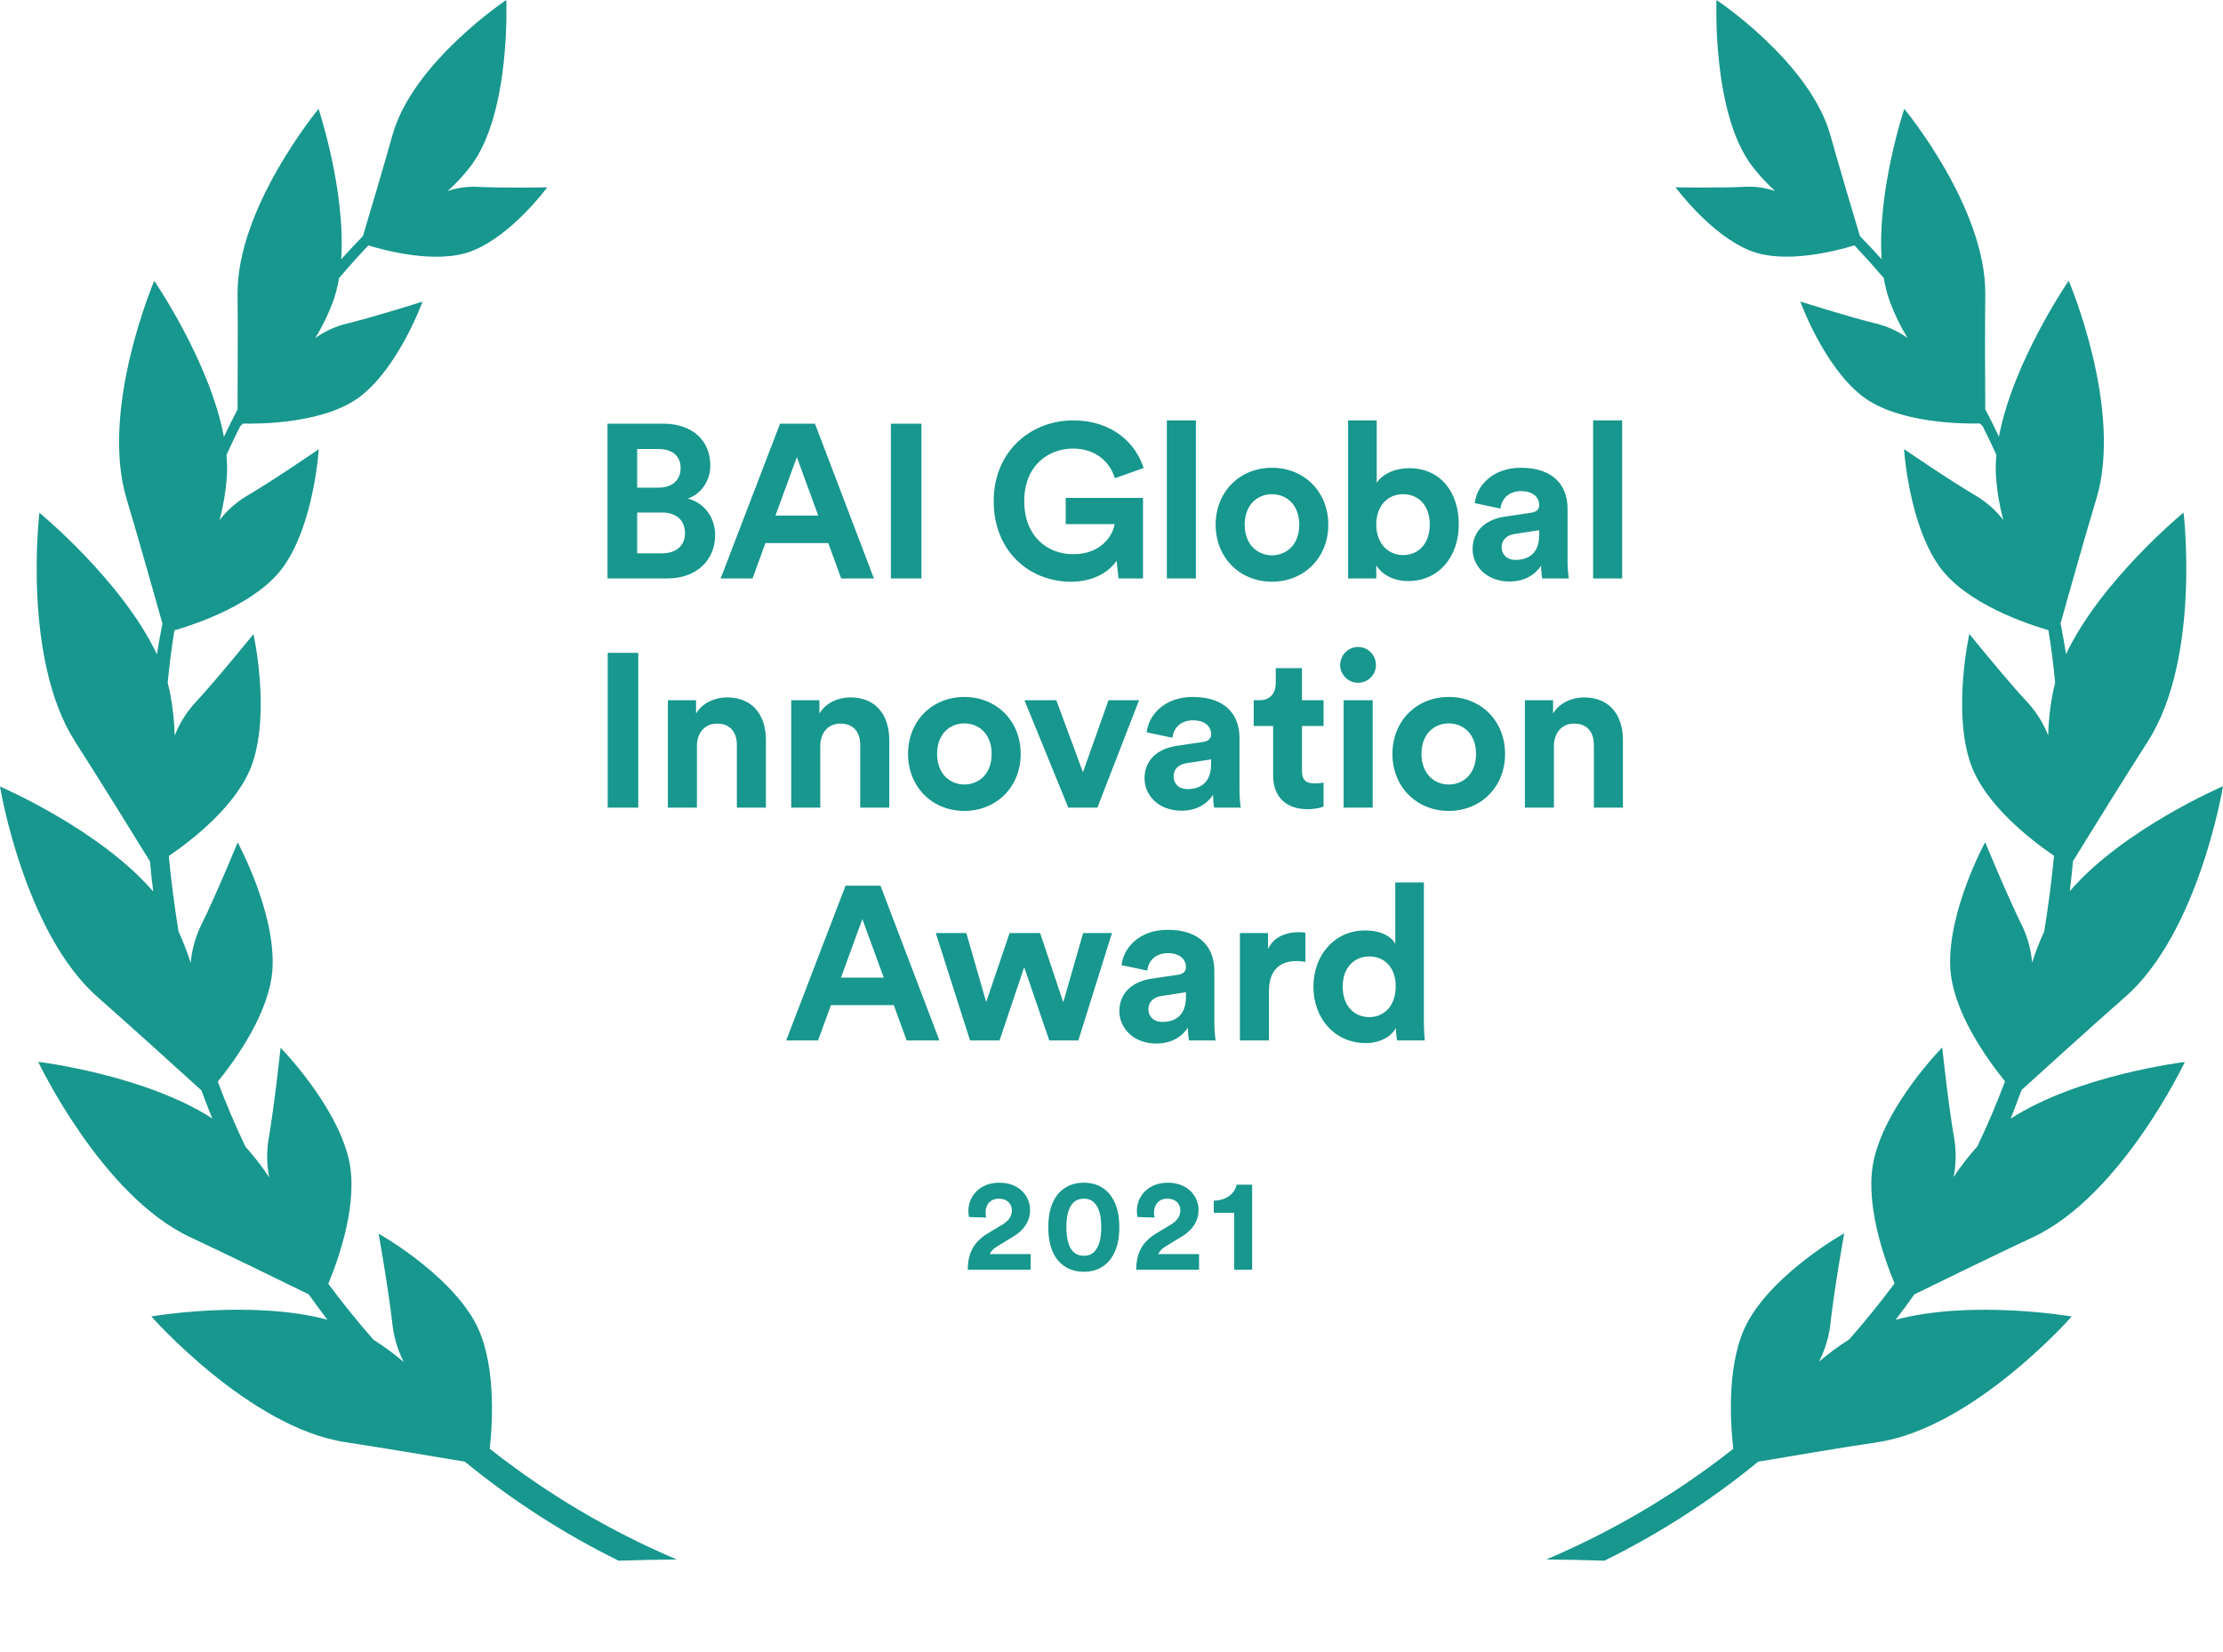 <svg xmlns="http://www.w3.org/2000/svg" width="611" height="454" viewBox="0 0 611 454" fill="none"><path d="M166.972 116.46H182.272C190.552 116.46 195.232 121.32 195.232 127.92C195.232 132.3 192.592 135.84 189.052 137.04C193.192 138.06 196.552 141.84 196.552 147.12C196.552 154.02 191.392 159 183.412 159H166.972V116.46ZM175.132 134.04H181.012C184.792 134.04 187.072 131.94 187.072 128.7C187.072 125.46 184.972 123.42 180.952 123.42H175.132V134.04ZM175.132 152.1H181.852C185.872 152.1 188.272 150 188.272 146.58C188.272 143.22 186.112 140.88 181.972 140.88H175.132V152.1ZM231.198 159L227.658 149.28H210.377L206.837 159H198.077L214.397 116.46H223.997L240.197 159H231.198ZM219.017 125.64L213.137 141.72H224.898L219.017 125.64ZM253.26 159H244.86V116.46H253.26V159ZM314.158 159H307.438L306.898 154.14C304.978 157.02 300.778 159.9 294.358 159.9C282.898 159.9 273.118 151.5 273.118 137.76C273.118 124.02 283.378 115.56 294.898 115.56C306.058 115.56 312.238 122.1 314.338 128.64L306.418 131.46C305.338 127.68 301.798 123.3 294.898 123.3C288.478 123.3 281.518 127.68 281.518 137.76C281.518 147.36 287.818 152.34 294.958 152.34C302.818 152.34 305.878 147.06 306.358 144.06H292.918V136.86H314.158V159ZM328.693 159H320.713V115.56H328.693V159ZM349.606 152.64C353.506 152.64 357.106 149.82 357.106 144.24C357.106 138.66 353.506 135.84 349.606 135.84C345.706 135.84 342.106 138.66 342.106 144.24C342.106 149.76 345.706 152.64 349.606 152.64ZM349.606 128.58C358.426 128.58 365.086 135.12 365.086 144.24C365.086 153.3 358.426 159.9 349.606 159.9C340.786 159.9 334.126 153.3 334.126 144.24C334.126 135.12 340.786 128.58 349.606 128.58ZM378.274 159H370.534V115.56H378.394V132.72C379.714 130.62 382.954 128.7 387.334 128.7C395.974 128.7 400.954 135.36 400.954 144.12C400.954 153.06 395.434 159.72 387.034 159.72C382.954 159.72 379.834 157.92 378.274 155.4V159ZM392.974 144.18C392.974 138.78 389.734 135.84 385.654 135.84C381.634 135.84 378.274 138.78 378.274 144.18C378.274 149.52 381.634 152.58 385.654 152.58C389.734 152.58 392.974 149.58 392.974 144.18ZM404.749 150.96C404.749 145.68 408.649 142.74 413.569 142.02L420.829 140.94C422.509 140.7 423.049 139.86 423.049 138.84C423.049 136.74 421.429 135 418.069 135C414.589 135 412.669 137.22 412.429 139.8L405.349 138.3C405.829 133.68 410.089 128.58 418.009 128.58C427.369 128.58 430.849 133.86 430.849 139.8V154.32C430.849 155.88 431.029 157.98 431.209 159H423.889C423.709 158.22 423.589 156.6 423.589 155.46C422.089 157.8 419.269 159.84 414.889 159.84C408.589 159.84 404.749 155.58 404.749 150.96ZM416.569 153.9C419.929 153.9 423.049 152.28 423.049 147.06V145.74L416.389 146.76C414.349 147.06 412.729 148.2 412.729 150.48C412.729 152.22 413.989 153.9 416.569 153.9ZM445.855 159H437.875V115.56H445.855V159ZM175.431 222H167.031V179.46H175.431V222ZM191.551 205.02V222H183.571V192.48H191.311V196.14C193.111 193.08 196.651 191.7 199.831 191.7C207.151 191.7 210.511 196.92 210.511 203.4V222H202.531V204.78C202.531 201.48 200.911 198.9 197.071 198.9C193.591 198.9 191.551 201.6 191.551 205.02ZM225.455 205.02V222H217.475V192.48H225.215V196.14C227.015 193.08 230.555 191.7 233.735 191.7C241.055 191.7 244.415 196.92 244.415 203.4V222H236.435V204.78C236.435 201.48 234.815 198.9 230.975 198.9C227.495 198.9 225.455 201.6 225.455 205.02ZM265.06 215.64C268.96 215.64 272.56 212.82 272.56 207.24C272.56 201.66 268.96 198.84 265.06 198.84C261.16 198.84 257.56 201.66 257.56 207.24C257.56 212.76 261.16 215.64 265.06 215.64ZM265.06 191.58C273.88 191.58 280.54 198.12 280.54 207.24C280.54 216.3 273.88 222.9 265.06 222.9C256.24 222.9 249.58 216.3 249.58 207.24C249.58 198.12 256.24 191.58 265.06 191.58ZM313.073 192.48L301.613 222H293.633L281.573 192.48H290.333L297.653 212.28L304.673 192.48H313.073ZM314.578 213.96C314.578 208.68 318.478 205.74 323.398 205.02L330.658 203.94C332.338 203.7 332.878 202.86 332.878 201.84C332.878 199.74 331.258 198 327.898 198C324.418 198 322.498 200.22 322.258 202.8L315.178 201.3C315.658 196.68 319.918 191.58 327.838 191.58C337.198 191.58 340.678 196.86 340.678 202.8V217.32C340.678 218.88 340.858 220.98 341.038 222H333.718C333.538 221.22 333.418 219.6 333.418 218.46C331.918 220.8 329.098 222.84 324.718 222.84C318.418 222.84 314.578 218.58 314.578 213.96ZM326.398 216.9C329.758 216.9 332.878 215.28 332.878 210.06V208.74L326.218 209.76C324.178 210.06 322.558 211.2 322.558 213.48C322.558 215.22 323.818 216.9 326.398 216.9ZM357.849 183.66V192.48H363.789V199.56H357.849V211.92C357.849 214.5 359.049 215.34 361.329 215.34C362.289 215.34 363.369 215.22 363.789 215.1V221.7C363.069 222 361.629 222.42 359.289 222.42C353.529 222.42 349.929 219 349.929 213.3V199.56H344.589V192.48H346.089C349.209 192.48 350.649 190.44 350.649 187.8V183.66H357.849ZM377.283 222H369.303V192.48H377.283V222ZM368.343 182.82C368.343 180.06 370.563 177.84 373.263 177.84C376.023 177.84 378.183 180.06 378.183 182.82C378.183 185.46 376.023 187.68 373.263 187.68C370.563 187.68 368.343 185.46 368.343 182.82ZM398.197 215.64C402.097 215.64 405.697 212.82 405.697 207.24C405.697 201.66 402.097 198.84 398.197 198.84C394.297 198.84 390.697 201.66 390.697 207.24C390.697 212.76 394.297 215.64 398.197 215.64ZM398.197 191.58C407.017 191.58 413.677 198.12 413.677 207.24C413.677 216.3 407.017 222.9 398.197 222.9C389.377 222.9 382.717 216.3 382.717 207.24C382.717 198.12 389.377 191.58 398.197 191.58ZM427.105 205.02V222H419.125V192.48H426.865V196.14C428.665 193.08 432.205 191.7 435.385 191.7C442.705 191.7 446.065 196.92 446.065 203.4V222H438.085V204.78C438.085 201.48 436.465 198.9 432.625 198.9C429.145 198.9 427.105 201.6 427.105 205.02ZM249.202 286L245.662 276.28H228.382L224.842 286H216.082L232.402 243.46H242.002L258.202 286H249.202ZM237.022 252.64L231.142 268.72H242.902L237.022 252.64ZM277.482 256.48H285.882L292.242 275.5L297.702 256.48H305.622L296.382 286H288.402L281.502 265.84L274.722 286H266.622L257.202 256.48H265.602L271.062 275.44L277.482 256.48ZM307.664 277.96C307.664 272.68 311.564 269.74 316.484 269.02L323.744 267.94C325.424 267.7 325.964 266.86 325.964 265.84C325.964 263.74 324.344 262 320.984 262C317.504 262 315.584 264.22 315.344 266.8L308.264 265.3C308.744 260.68 313.004 255.58 320.924 255.58C330.284 255.58 333.764 260.86 333.764 266.8V281.32C333.764 282.88 333.944 284.98 334.124 286H326.804C326.624 285.22 326.504 283.6 326.504 282.46C325.004 284.8 322.184 286.84 317.804 286.84C311.504 286.84 307.664 282.58 307.664 277.96ZM319.484 280.9C322.844 280.9 325.964 279.28 325.964 274.06V272.74L319.304 273.76C317.264 274.06 315.644 275.2 315.644 277.48C315.644 279.22 316.904 280.9 319.484 280.9ZM358.789 256.36V264.4C357.889 264.22 357.109 264.16 356.389 264.16C352.309 264.16 348.769 266.14 348.769 272.5V286H340.789V256.48H348.529V260.86C350.329 256.96 354.409 256.24 356.929 256.24C357.589 256.24 358.189 256.3 358.789 256.36ZM391.36 242.56V280.66C391.36 282.64 391.48 284.8 391.6 286H383.98C383.86 285.4 383.68 283.96 383.68 282.58C382.36 284.92 379.36 286.72 375.4 286.72C367 286.72 361 280.12 361 271.18C361 262.54 366.82 255.76 375.16 255.76C380.26 255.76 382.66 257.86 383.5 259.42V242.56H391.36ZM369.04 271.18C369.04 276.46 372.16 279.58 376.36 279.58C380.44 279.58 383.62 276.46 383.62 271.12C383.62 265.84 380.44 262.9 376.36 262.9C372.28 262.9 369.04 265.9 369.04 271.18Z" fill="#17978E"></path><path d="M271.058 334.672L266.342 334.528C266.27 334.204 266.162 333.484 266.162 332.908C266.162 328.804 269.258 325.096 274.694 325.096C279.914 325.096 283.118 328.552 283.118 332.62C283.118 335.644 281.462 338.092 278.582 339.856L274.082 342.592C273.182 343.168 272.426 343.816 272.066 344.716H283.262V349H265.982C266.018 344.896 267.314 341.548 271.49 339.028L275.342 336.724C277.322 335.536 278.114 334.312 278.114 332.692C278.114 331 276.926 329.488 274.586 329.488C272.102 329.488 270.878 331.18 270.878 333.376C270.878 333.808 270.95 334.276 271.058 334.672ZM293.103 337.336C293.103 339.784 293.463 341.872 294.363 343.276C295.083 344.428 296.199 345.184 297.891 345.184C299.619 345.184 300.663 344.428 301.383 343.276C302.319 341.872 302.679 339.784 302.679 337.336C302.679 334.888 302.319 332.8 301.383 331.396C300.663 330.244 299.619 329.488 297.891 329.488C296.199 329.488 295.083 330.244 294.363 331.396C293.463 332.8 293.103 334.888 293.103 337.336ZM288.135 337.336C288.135 334.348 288.603 331.432 290.187 329.02C291.735 326.716 294.255 325.096 297.891 325.096C301.527 325.096 304.047 326.716 305.559 329.02C307.143 331.432 307.647 334.348 307.647 337.336C307.647 340.324 307.143 343.24 305.559 345.652C304.047 347.956 301.527 349.576 297.891 349.576C294.255 349.576 291.735 347.956 290.187 345.652C288.603 343.24 288.135 340.324 288.135 337.336ZM317.361 334.672L312.645 334.528C312.573 334.204 312.465 333.484 312.465 332.908C312.465 328.804 315.561 325.096 320.997 325.096C326.217 325.096 329.421 328.552 329.421 332.62C329.421 335.644 327.765 338.092 324.885 339.856L320.385 342.592C319.485 343.168 318.729 343.816 318.369 344.716H329.565V349H312.285C312.321 344.896 313.617 341.548 317.793 339.028L321.645 336.724C323.625 335.536 324.417 334.312 324.417 332.692C324.417 331 323.229 329.488 320.889 329.488C318.405 329.488 317.181 331.18 317.181 333.376C317.181 333.808 317.253 334.276 317.361 334.672ZM344.158 349H339.226V333.376H333.61V330.028C337.03 329.992 339.406 328.084 339.874 325.636H344.158V349Z" fill="#17978E"></path><path d="M555.644 299.607C561.289 294.471 575.126 281.917 584.115 274.034C604.449 256.201 611 216.115 611 216.115C611 216.115 583.461 227.935 568.88 244.989C569.23 242.216 569.525 239.442 569.776 236.686C573.666 230.378 583.729 214.102 590.307 203.848C604.96 181.031 600.165 140.882 600.165 140.882C600.165 140.882 577.402 159.61 567.858 179.805C567.401 176.96 566.908 174.141 566.353 171.332C568.441 163.887 573.038 147.575 576.211 137.044C583.622 112.33 568.593 77.165 568.593 77.165C568.593 77.165 553.26 99.463 549.415 120.043C548.22 117.502 546.969 114.991 545.66 112.509C545.606 104.877 545.535 90.471 545.66 80.924C545.92 57.069 523.399 29.921 523.399 29.921C523.399 29.921 515.908 52.335 517.18 71.26C515.235 69.086 513.237 66.974 511.202 64.889C509.41 58.992 505.494 45.732 503.083 37.151C497.482 17.099 471.789 0 471.789 0C471.789 0 470.481 30.879 481.477 45.526C483.395 48.042 485.543 50.376 487.893 52.496C485.408 51.653 482.792 51.256 480.168 51.324C472.685 51.718 460.533 51.485 460.533 51.485C460.533 51.485 470.212 64.674 481.217 68.969C490.761 72.692 505.055 68.871 509.715 67.439C512.499 70.422 515.188 73.422 517.78 76.441C518.145 78.721 518.724 80.962 519.51 83.134C520.797 86.523 522.393 89.788 524.278 92.887C521.84 91.146 519.107 89.858 516.212 89.084C507.949 87.079 494.82 82.874 494.82 82.874C494.82 82.874 501.165 100.519 511.767 108.823C521.544 116.464 539.826 116.5 544.137 116.401L544.908 117.081C546.234 119.703 547.515 122.352 548.716 125.027C548.515 127.109 548.482 129.203 548.618 131.29C548.926 135.22 549.592 139.113 550.607 142.922C548.633 140.378 546.22 138.206 543.483 136.507C535.587 131.872 523.337 123.452 523.337 123.452C523.337 123.452 524.582 143.755 533.006 155.664C540.283 165.927 557.248 171.555 563.019 173.22C563.79 177.962 564.417 182.776 564.865 187.67C564.668 188.386 564.498 189.093 564.345 189.809C563.511 193.878 563.043 198.013 562.947 202.166C561.712 198.998 559.929 196.072 557.678 193.522C551.109 186.462 541.287 174.257 541.287 174.257C541.287 174.257 536.609 195.195 541.583 209.762C545.427 221.027 558.126 230.843 564.56 235.236C563.903 242.031 563.007 248.95 561.872 255.995C560.584 258.793 559.471 261.668 558.538 264.603C558.247 261.195 557.361 257.864 555.921 254.76C551.611 246.072 545.633 231.496 545.633 231.496C545.633 231.496 535.336 250.358 536.035 265.829C536.582 277.953 546.234 291.258 551.091 297.226C548.821 303.305 546.282 309.27 543.474 315.122C541.099 317.768 538.918 320.582 536.949 323.542C537.622 320.169 537.701 316.705 537.182 313.306C535.489 303.696 533.831 287.921 533.831 287.921C533.831 287.921 518.766 303.177 515.137 318.343C512.305 330.109 517.727 345.571 520.72 352.774C516.783 358.071 512.633 363.204 508.272 368.173C505.359 370.007 502.582 372.05 499.964 374.285C501.539 371.202 502.576 367.873 503.03 364.442C504.078 354.68 506.883 339.004 506.883 339.004C506.883 339.004 488.27 349.41 480.589 362.957C474.495 373.694 475.535 390.641 476.404 398.238C460.703 410.618 443.415 420.85 425 428.66C430.335 428.702 435.664 428.815 440.988 429C456.066 421.561 470.246 412.429 483.251 401.781C492.025 400.287 506.372 397.871 516.158 396.412C542.568 392.386 569.427 361.874 569.427 361.874C569.427 361.874 542.049 357.159 521.033 362.769C522.784 360.49 524.493 358.167 526.159 355.798C533.759 352.076 548.779 344.748 558.735 340.095C583.093 328.705 600.515 291.911 600.515 291.911C600.515 291.911 571.353 295.41 552.65 307.481C553.672 304.787 554.685 302.21 555.644 299.607Z" fill="#17978E"></path><path d="M130.353 363.064C122.683 349.513 104.062 339.104 104.062 339.104C104.062 339.104 106.867 354.785 107.924 364.55C108.374 367.983 109.41 371.313 110.989 374.395C108.368 372.159 105.589 370.116 102.673 368.282C98.318 363.324 94.172 358.189 90.236 352.879C93.22 345.674 98.641 330.208 95.818 318.438C92.18 303.304 77.117 288.008 77.117 288.008C77.117 288.008 75.459 303.787 73.766 313.4C73.256 316.801 73.335 320.264 73.999 323.639C72.031 320.675 69.85 317.857 67.475 315.207C64.667 309.354 62.129 303.387 59.858 297.307C64.715 291.337 74.366 278.028 74.913 265.901C75.612 250.426 65.325 231.559 65.325 231.559C65.325 231.559 59.348 246.139 55.038 254.829C53.599 257.935 52.71 261.266 52.412 264.675C51.478 261.736 50.365 258.858 49.078 256.056C47.925 249.003 47.029 242.084 46.39 235.3C52.824 230.906 65.531 221.087 69.375 209.819C74.348 195.248 69.662 174.305 69.662 174.305C69.662 174.305 59.805 186.513 53.272 193.574C51.025 196.126 49.244 199.052 48.012 202.22C47.913 198.067 47.445 193.931 46.614 189.86C46.462 189.144 46.283 188.437 46.086 187.721C46.546 182.822 47.161 178.004 47.931 173.267C53.702 171.602 70.674 165.972 77.95 155.706C86.373 143.82 87.61 123.486 87.61 123.486C87.61 123.486 75.37 131.908 67.466 136.544C64.73 138.241 62.32 140.415 60.351 142.961C61.363 139.151 62.026 135.256 62.332 131.326C62.474 129.239 62.444 127.143 62.242 125.061C63.443 122.376 64.724 119.735 66.05 117.113L66.821 116.433C71.131 116.531 89.411 116.496 99.179 108.852C109.788 100.555 116.132 82.897 116.132 82.897C116.132 82.897 103.005 87.103 94.734 89.108C91.84 89.885 89.109 91.173 86.669 92.912C88.557 89.813 90.156 86.547 91.445 83.156C92.231 80.984 92.811 78.742 93.175 76.461C95.756 73.418 98.444 70.417 101.24 67.457C105.899 68.889 120.183 72.711 129.735 68.988C140.73 64.692 150.408 51.499 150.408 51.499C150.408 51.499 138.266 51.732 130.775 51.338C128.154 51.271 125.541 51.668 123.059 52.511C125.406 50.387 127.554 48.053 129.475 45.538C140.47 30.887 139.153 0 139.153 0C139.153 0 113.462 17.104 107.862 37.161C105.46 45.78 101.508 59.044 99.743 64.907C97.718 66.992 95.711 69.104 93.775 71.279C95.048 52.35 87.556 29.929 87.556 29.929C87.556 29.929 65.038 57.093 65.298 80.945C65.405 90.495 65.298 104.905 65.298 112.54C64.001 115.016 62.75 117.528 61.543 120.076C57.699 99.49 42.394 77.204 42.394 77.204C42.394 77.204 27.366 112.378 34.786 137.099C37.949 147.633 42.546 163.949 44.643 171.396C44.087 174.206 43.586 177.026 43.138 179.872C33.585 159.671 10.834 140.938 10.834 140.938C10.834 140.938 6.031 181.098 20.691 203.921C27.277 214.178 37.331 230.458 41.22 236.768C41.462 239.525 41.766 242.299 42.116 245.074C27.501 228.015 0 216.192 0 216.192C0 216.192 6.577 256.288 26.883 274.126C35.843 282.011 49.706 294.568 55.351 299.706C56.31 302.31 57.322 304.888 58.362 307.448C39.661 295.374 10.502 291.874 10.502 291.874C10.502 291.874 27.922 328.677 52.278 340.071C62.242 344.725 77.26 352.055 84.85 355.779C86.526 358.141 88.228 360.468 89.985 362.751C68.963 357.157 41.596 361.856 41.596 361.856C41.596 361.856 68.479 392.376 94.859 396.403C104.636 397.898 118.982 400.315 127.755 401.774C140.763 412.423 154.944 421.557 170.023 429C175.346 428.821 180.671 428.708 186 428.66C167.59 420.847 150.307 410.613 134.61 398.229C135.407 390.756 136.447 373.831 130.353 363.064Z" fill="#17978E"></path></svg>